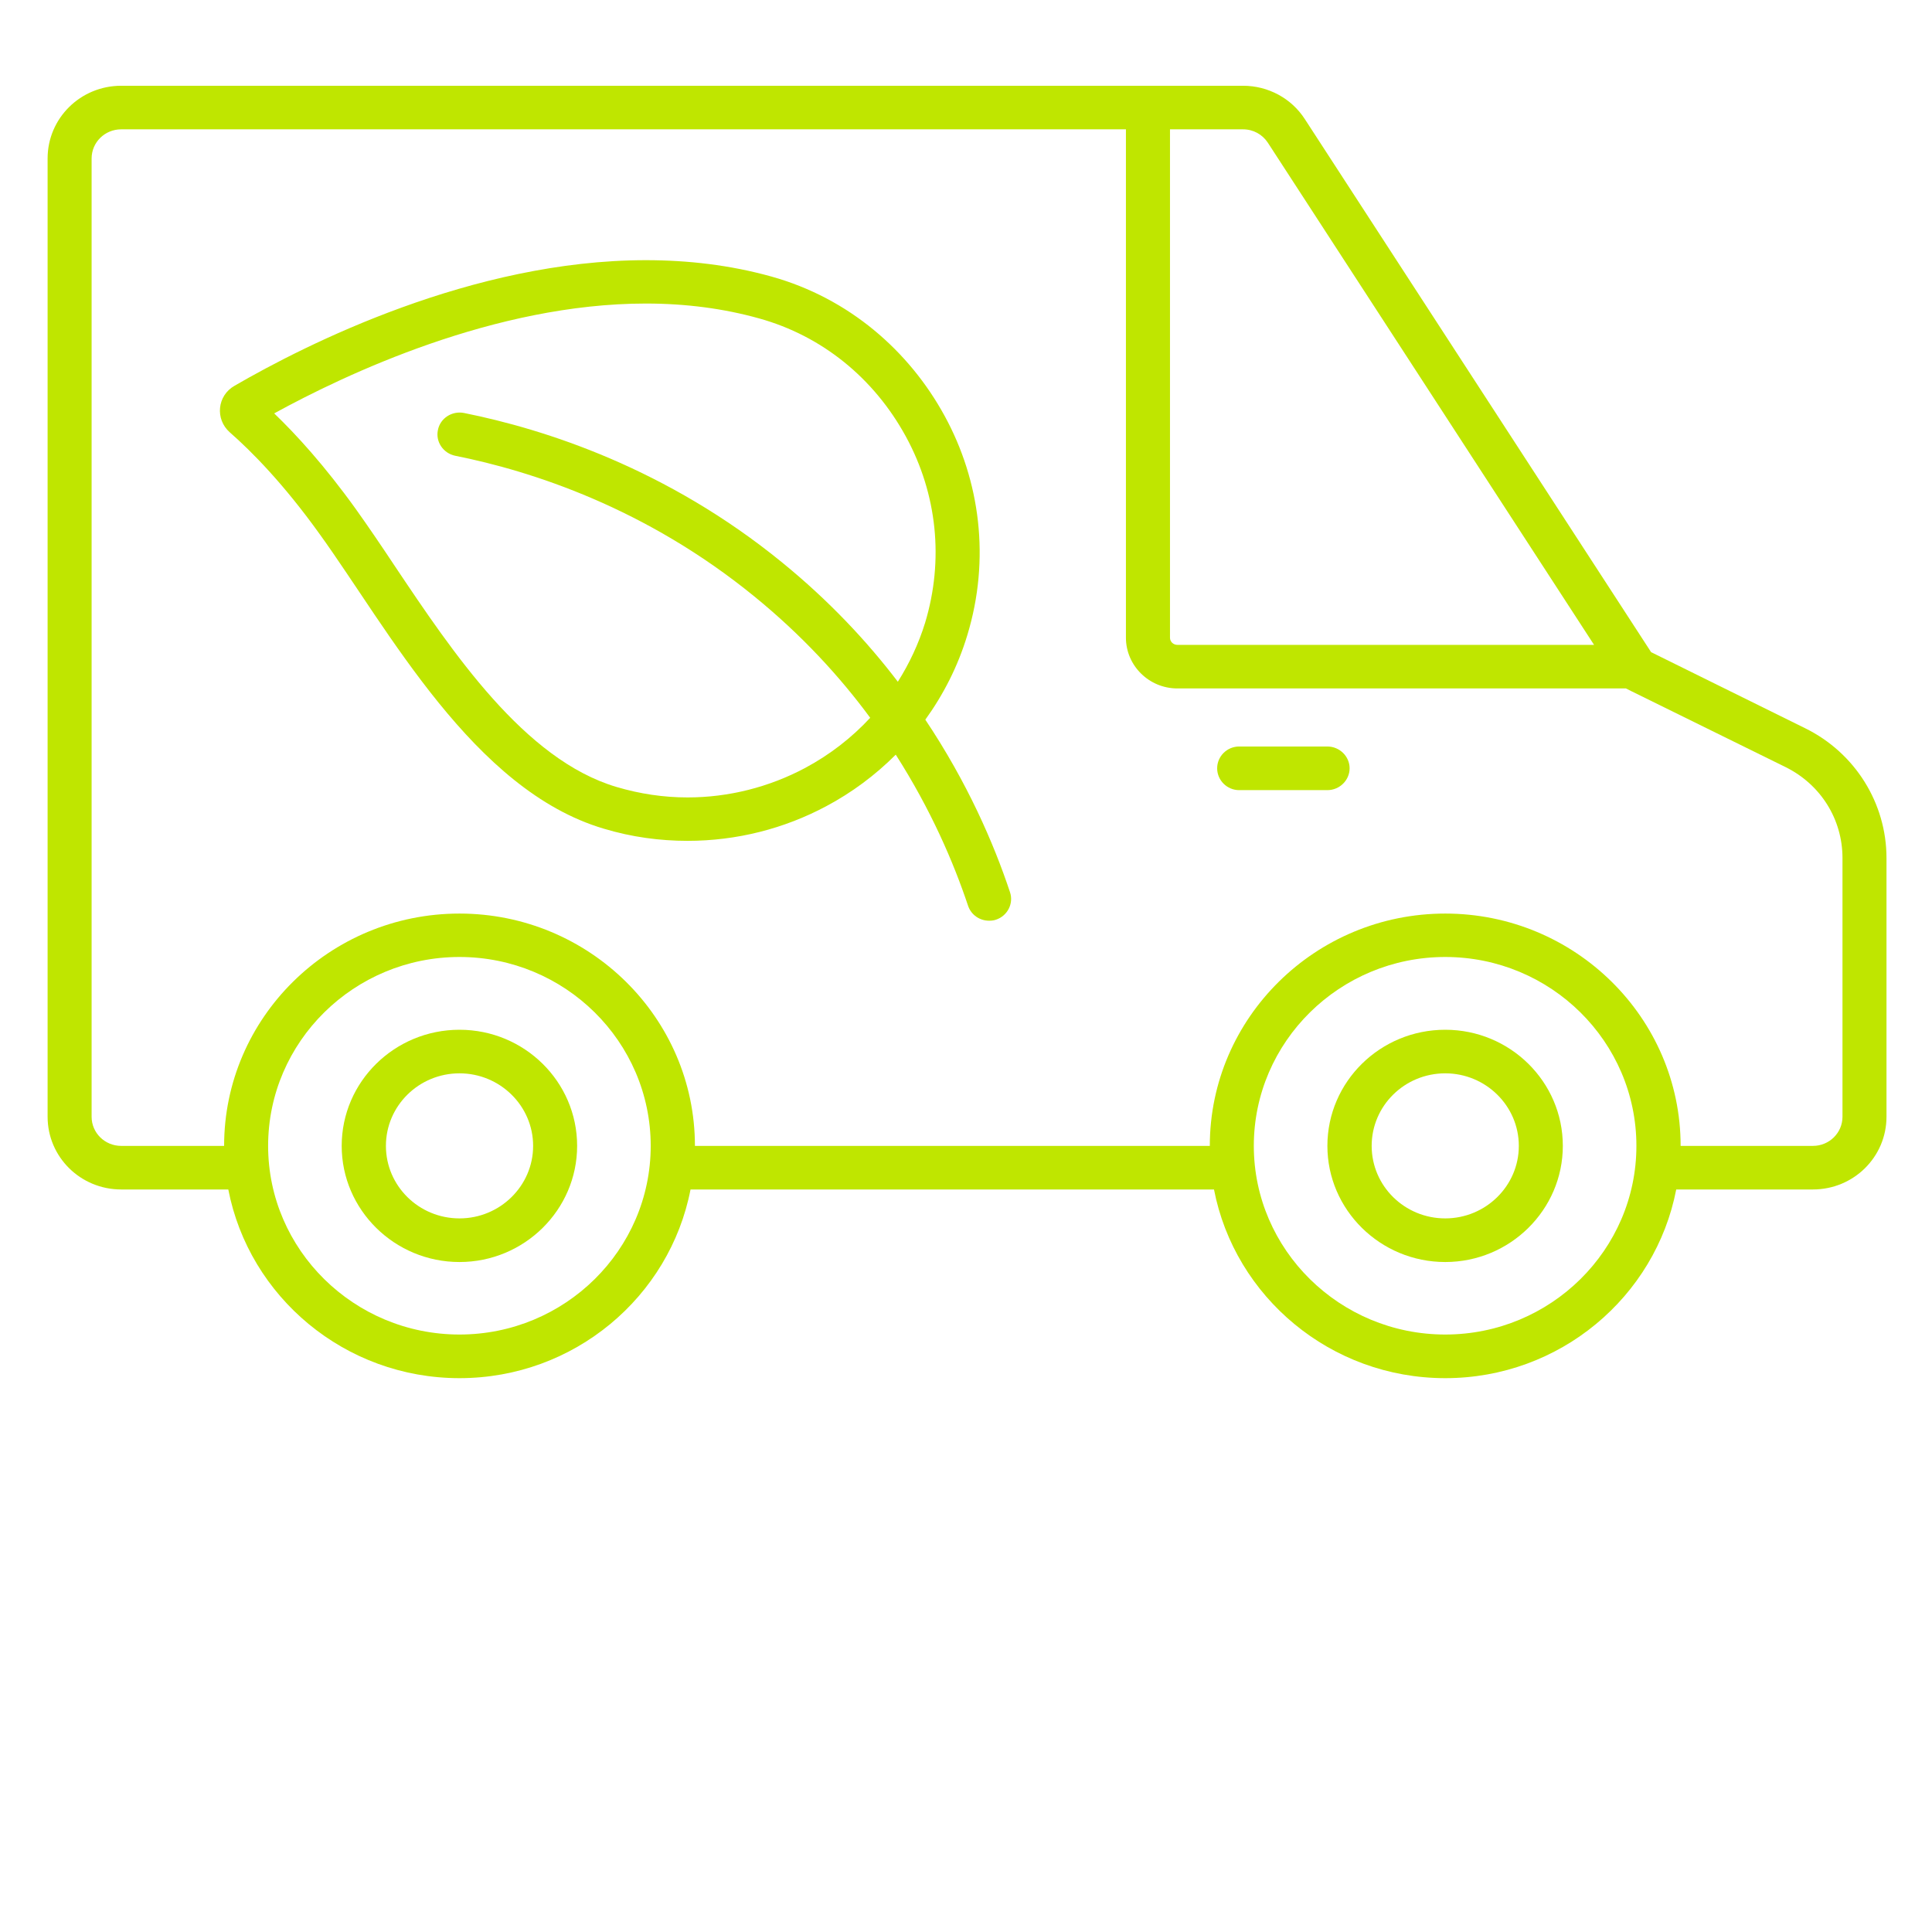<?xml version="1.0" encoding="UTF-8"?>
<svg xmlns="http://www.w3.org/2000/svg" xmlns:xlink="http://www.w3.org/1999/xlink" width="48" zoomAndPan="magnify" viewBox="0 0 36 36" height="48" preserveAspectRatio="xMidYMid meet" version="1.0">
  <defs>
    <clipPath id="a6c1821544">
      <path d="M 0.871 1.598 L 35.168 1.598 L 35.168 25.68 L 0.871 25.68 Z M 0.871 1.598 " clip-rule="nonzero"></path>
    </clipPath>
  </defs>
  <path fill="#bfe600" d="M 24.734 13.91 L 23.09 13.91 C 22.863 13.91 22.68 14.094 22.68 14.316 C 22.68 14.539 22.863 14.723 23.09 14.723 L 24.734 14.723 C 24.961 14.723 25.148 14.539 25.148 14.316 C 25.148 14.094 24.961 13.91 24.734 13.91 " fill-opacity="1" fill-rule="nonzero"></path>
  <path fill="#bfe600" d="M 16.73 12.703 C 16.152 11.945 15.445 11.191 14.578 10.484 C 12.43 8.73 10.164 8 8.645 7.695 C 8.422 7.652 8.203 7.793 8.16 8.012 C 8.113 8.23 8.258 8.445 8.48 8.492 C 9.91 8.777 12.035 9.465 14.055 11.113 C 14.938 11.832 15.648 12.605 16.215 13.375 C 15.871 13.746 15.465 14.062 15.004 14.309 C 14.332 14.668 13.574 14.859 12.812 14.859 C 12.367 14.859 11.922 14.793 11.488 14.664 C 9.773 14.156 8.434 12.156 7.359 10.551 C 7.105 10.168 6.863 9.812 6.629 9.484 C 6.043 8.668 5.512 8.09 5.109 7.703 C 6.441 6.973 9.219 5.656 12.035 5.656 C 12.781 5.656 13.492 5.75 14.148 5.934 C 15.312 6.258 16.281 7.039 16.879 8.133 C 17.465 9.207 17.59 10.438 17.238 11.605 C 17.117 11.996 16.945 12.363 16.73 12.703 Z M 18.82 16.625 C 18.516 15.711 18.023 14.578 17.242 13.41 C 17.578 12.945 17.848 12.418 18.023 11.84 C 18.457 10.418 18.262 8.957 17.602 7.75 C 16.941 6.539 15.82 5.555 14.371 5.152 C 13.602 4.938 12.816 4.848 12.035 4.848 C 8.801 4.848 5.699 6.418 4.371 7.188 C 4.047 7.371 4.004 7.809 4.281 8.055 C 4.691 8.414 5.285 9.016 5.957 9.953 C 7.242 11.734 8.82 14.723 11.25 15.441 C 11.77 15.598 12.297 15.668 12.812 15.668 C 13.727 15.668 14.613 15.441 15.395 15.023 C 15.871 14.77 16.309 14.445 16.691 14.062 C 17.348 15.09 17.77 16.074 18.039 16.879 C 18.098 17.051 18.258 17.156 18.43 17.156 C 18.473 17.156 18.516 17.152 18.559 17.137 C 18.773 17.066 18.891 16.836 18.82 16.625 " fill-opacity="1" fill-rule="nonzero"></path>
  <g clip-path="url(#a6c1821544)">
    <path fill="#bfe600" d="M 34.332 20.809 C 34.332 21.109 34.086 21.352 33.781 21.352 L 31.316 21.352 C 31.316 18.965 29.348 17.023 26.93 17.023 C 24.512 17.023 22.543 18.965 22.543 21.352 L 12.949 21.352 C 12.949 18.965 10.98 17.023 8.562 17.023 C 6.141 17.023 4.176 18.965 4.176 21.352 L 2.258 21.352 C 1.953 21.352 1.707 21.109 1.707 20.809 L 1.707 2.953 C 1.707 2.652 1.953 2.41 2.258 2.41 L 20.98 2.41 L 20.98 11.883 C 20.98 12.402 21.41 12.828 21.938 12.828 L 30.297 12.828 L 30.398 12.879 L 33.27 14.293 C 33.926 14.617 34.332 15.266 34.332 15.988 Z M 26.93 24.867 C 24.965 24.867 23.363 23.289 23.363 21.352 C 23.363 19.41 24.965 17.832 26.93 17.832 C 28.895 17.832 30.492 19.41 30.492 21.352 C 30.492 23.289 28.895 24.867 26.93 24.867 Z M 8.562 24.867 C 6.598 24.867 4.996 23.289 4.996 21.352 C 4.996 19.41 6.598 17.832 8.562 17.832 C 10.527 17.832 12.125 19.41 12.125 21.352 C 12.125 23.289 10.527 24.867 8.562 24.867 Z M 21.801 2.41 L 23.164 2.41 C 23.352 2.41 23.523 2.504 23.625 2.66 L 29.703 12.016 L 21.938 12.016 C 21.863 12.016 21.801 11.957 21.801 11.883 Z M 33.637 13.57 L 30.766 12.152 L 24.316 2.223 C 24.066 1.832 23.629 1.598 23.164 1.598 L 2.258 1.598 C 1.5 1.598 0.887 2.203 0.887 2.953 L 0.887 20.809 C 0.887 21.559 1.5 22.164 2.258 22.164 L 4.254 22.164 C 4.641 24.164 6.426 25.68 8.562 25.68 C 10.699 25.68 12.48 24.164 12.867 22.164 L 22.621 22.164 C 23.008 24.164 24.793 25.68 26.93 25.68 C 29.066 25.68 30.848 24.164 31.234 22.164 L 33.781 22.164 C 34.539 22.164 35.152 21.559 35.152 20.809 L 35.152 15.988 C 35.152 14.965 34.566 14.027 33.637 13.57 " fill-opacity="1" fill-rule="nonzero"></path>
  </g>
  <path fill="#bfe600" d="M 8.562 22.703 C 7.805 22.703 7.191 22.098 7.191 21.352 C 7.191 20.605 7.805 20 8.562 20 C 9.316 20 9.934 20.605 9.934 21.352 C 9.934 22.098 9.316 22.703 8.562 22.703 Z M 8.562 19.188 C 7.352 19.188 6.367 20.156 6.367 21.352 C 6.367 22.543 7.352 23.516 8.562 23.516 C 9.77 23.516 10.754 22.543 10.754 21.352 C 10.754 20.156 9.77 19.188 8.562 19.188 " fill-opacity="1" fill-rule="nonzero"></path>
  <path fill="#bfe600" d="M 26.93 22.703 C 26.172 22.703 25.559 22.098 25.559 21.352 C 25.559 20.605 26.172 20 26.93 20 C 27.684 20 28.301 20.605 28.301 21.352 C 28.301 22.098 27.684 22.703 26.93 22.703 Z M 26.93 19.188 C 25.719 19.188 24.734 20.156 24.734 21.352 C 24.734 22.543 25.719 23.516 26.93 23.516 C 28.137 23.516 29.121 22.543 29.121 21.352 C 29.121 20.156 28.137 19.188 26.93 19.188 " fill-opacity="1" fill-rule="nonzero"></path>
</svg>
